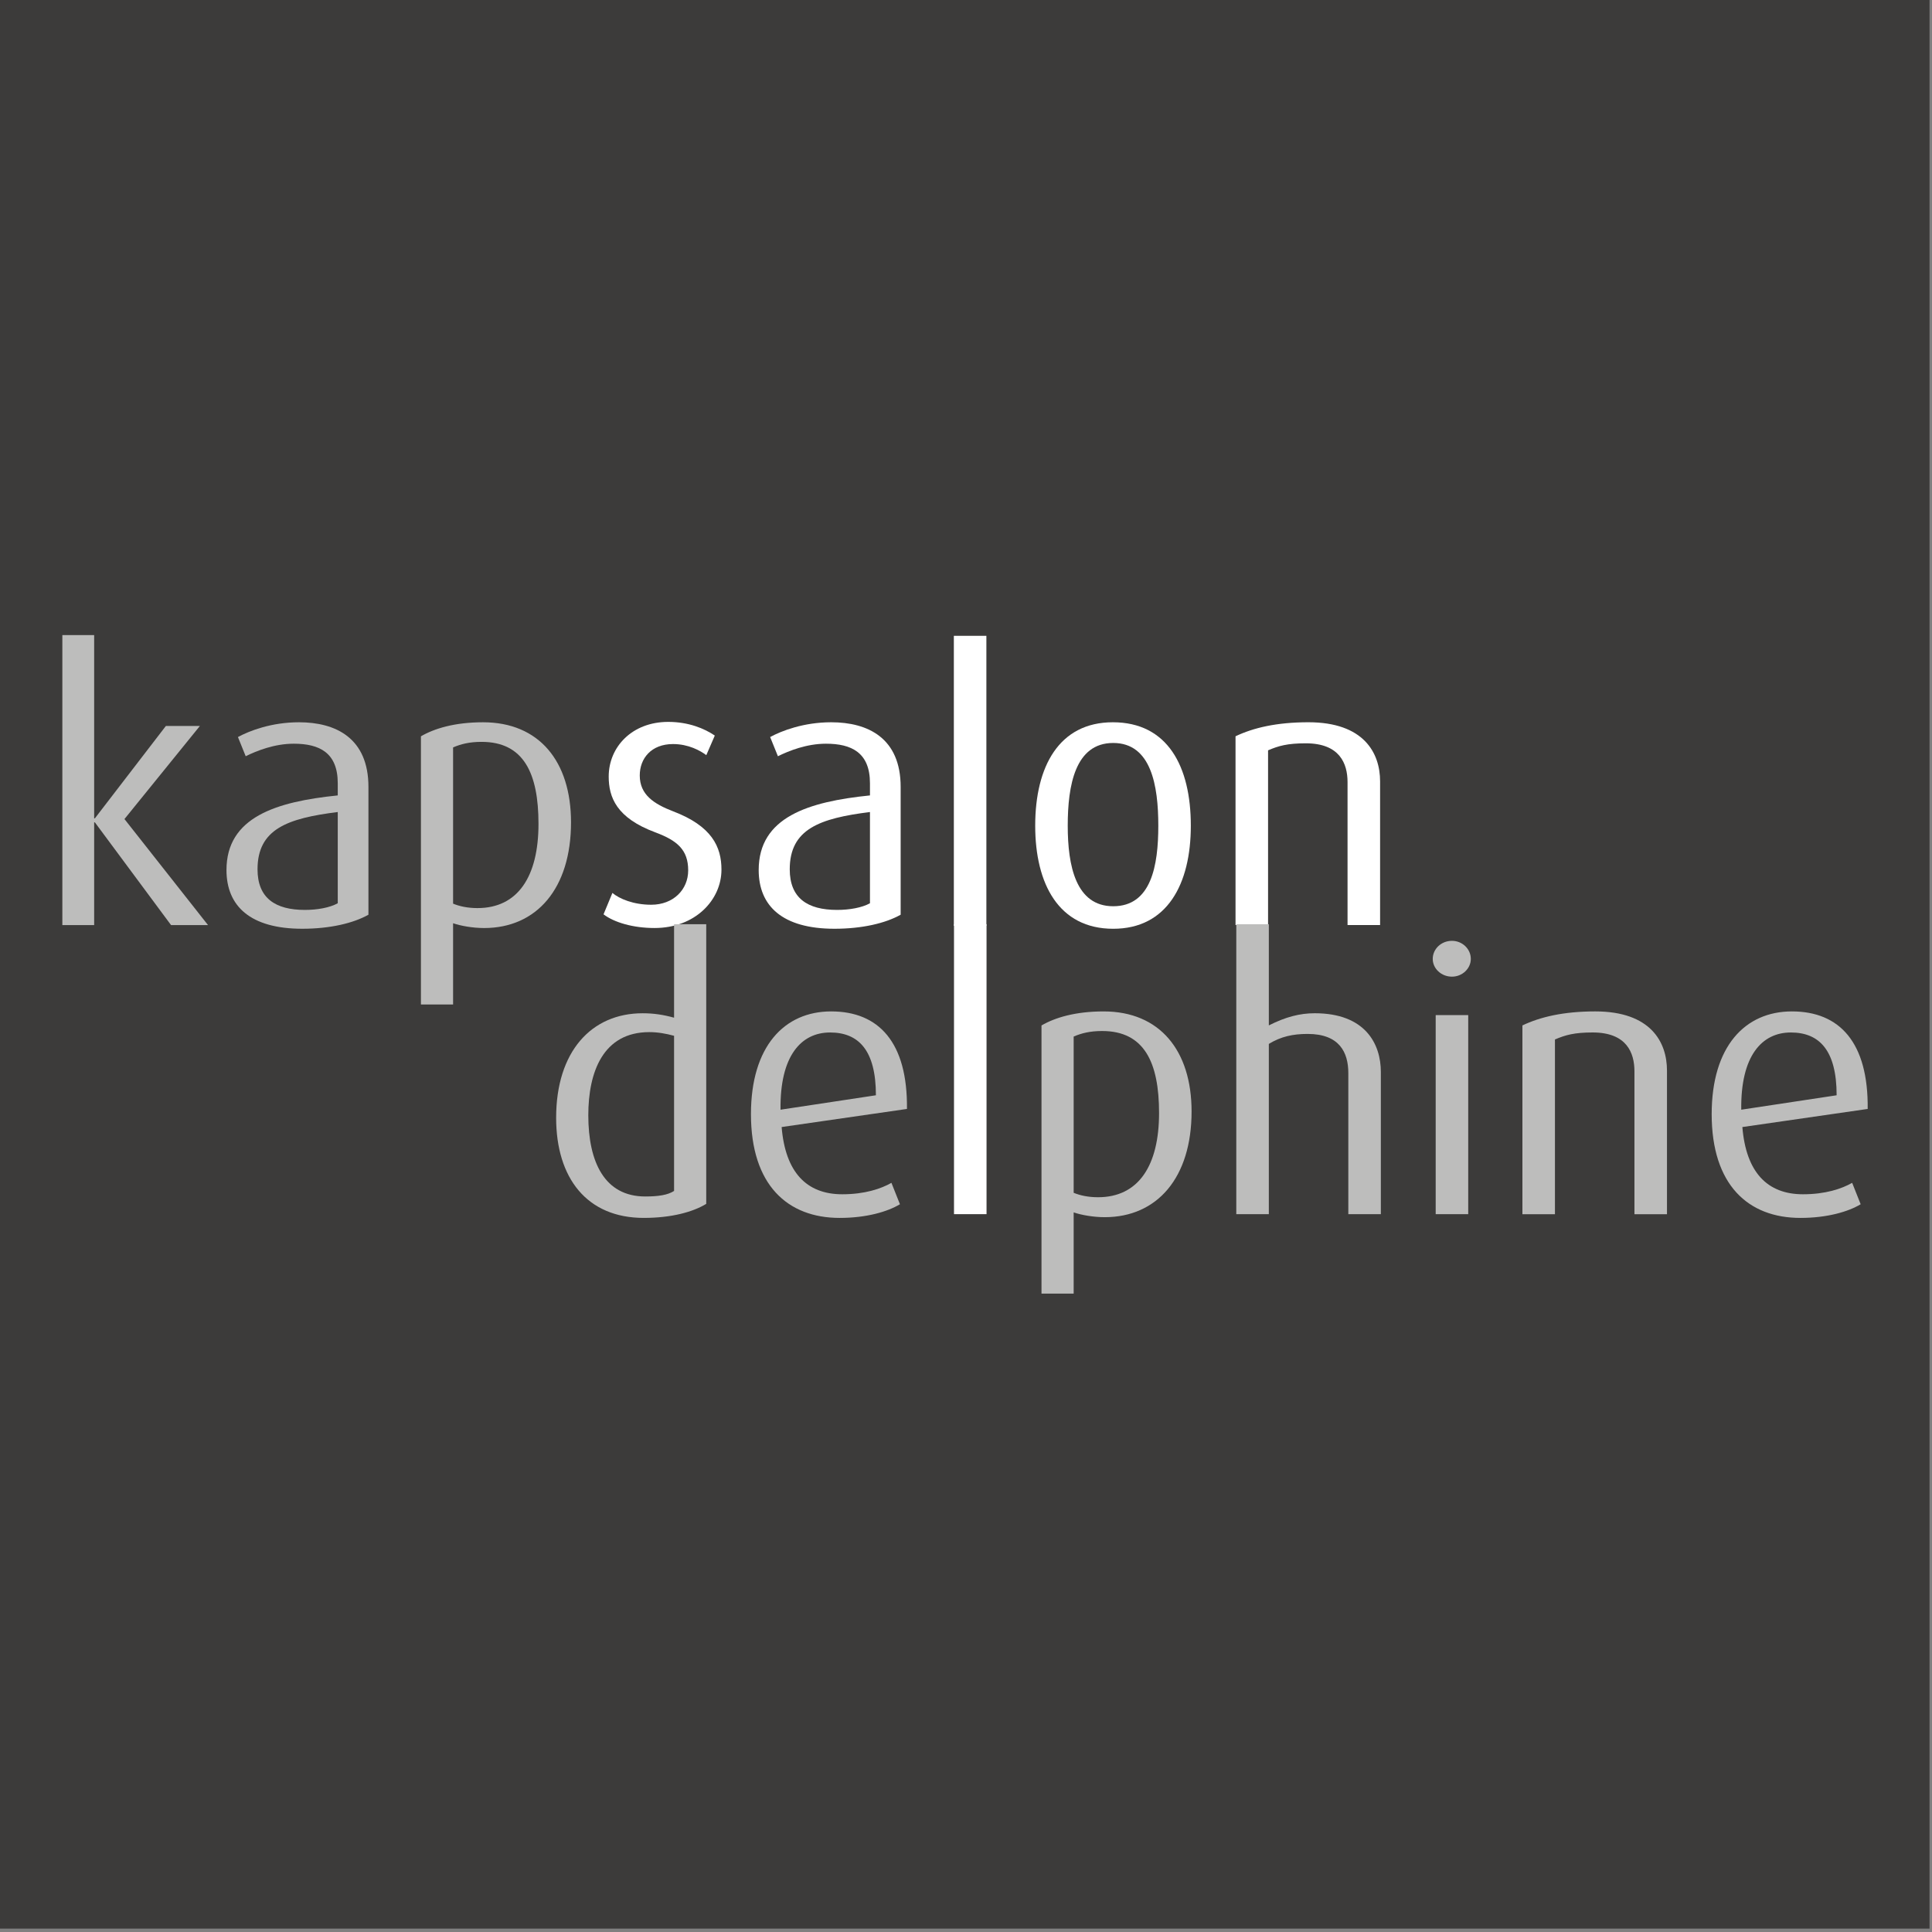 <?xml version="1.0" encoding="UTF-8" standalone="no"?>
<!DOCTYPE svg PUBLIC "-//W3C//DTD SVG 1.1//EN" "http://www.w3.org/Graphics/SVG/1.1/DTD/svg11.dtd">
<svg width="100%" height="100%" viewBox="0 0 523 523" version="1.1" xmlns="http://www.w3.org/2000/svg" xmlns:xlink="http://www.w3.org/1999/xlink" xml:space="preserve" xmlns:serif="http://www.serif.com/" style="fill-rule:evenodd;clip-rule:evenodd;stroke-linejoin:round;stroke-miterlimit:2;">
    <rect x="0" y="0" width="523" height="523" fill="#808080" stroke="none"/>
    <g transform="matrix(0.744,0,0,1.826,-0.237,1.461)">
        <rect id="Artboard1" x="0.319" y="-0.8" width="702.059" height="285.937" style="fill:none;"/>
        <clipPath id="_clip1">
            <rect id="Artboard11" serif:id="Artboard1" x="0.319" y="-0.8" width="702.059" height="285.937"/>
        </clipPath>
        <g clip-path="url(#_clip1)">
            <g id="BG" transform="matrix(2.914,0,0,4.197,0.319,-0.8)">
                <rect x="0" y="0" width="240.945" height="68.124" style="fill:rgb(60,59,58);"/>
            </g>
            <g id="Type" transform="matrix(1.345,0,0,0.546,-105.833,70.952)">
                <g transform="matrix(4.167,0,0,4.179,95.79,119.76)">
                    <path d="M0,-18.84L0,0L2.065,0L2.065,-6.673L2.112,-6.673L7.056,0L9.456,0L4.032,-6.888L8.928,-12.935L6.72,-12.935L2.112,-6.935L2.065,-6.935L2.065,-18.84L0,-18.84Z" style="fill:rgb(189,189,188);fill-rule:nonzero;"/>
                </g>
                <g transform="matrix(4.167,0,0,4.179,170.292,96.389)">
                    <path d="M0,-1.752C-3.264,-1.343 -5.208,-0.648 -5.208,1.969C-5.208,3.84 -4.056,4.608 -2.136,4.608C-1.32,4.608 -0.528,4.465 0,4.176L0,-1.752ZM-2.304,5.832C-5.664,5.832 -7.224,4.369 -7.224,2.017C-7.224,-1.416 -4.008,-2.424 0,-2.831L0,-3.624C0,-5.616 -1.2,-6.191 -2.856,-6.191C-4.104,-6.191 -5.256,-5.734 -5.976,-5.377L-6.48,-6.624C-5.736,-7.031 -4.296,-7.584 -2.52,-7.584C-0.12,-7.584 1.992,-6.552 1.992,-3.384L1.992,4.92C1.008,5.474 -0.504,5.832 -2.304,5.832" style="fill:rgb(189,189,188);fill-rule:nonzero;"/>
                </g>
                <g transform="matrix(4.167,0,0,4.179,209.194,136.003)">
                    <path d="M0,-15.79C-0.792,-15.79 -1.344,-15.646 -1.848,-15.43L-1.848,-5.278C-1.44,-5.11 -0.912,-4.99 -0.264,-4.99C2.352,-4.99 3.696,-7.03 3.696,-10.463C3.696,-13.751 2.736,-15.79 0,-15.79M0.168,-3.694C-0.576,-3.694 -1.368,-3.838 -1.848,-4.006L-1.848,1.273L-3.936,1.273L-3.936,-16.151C-3.072,-16.655 -1.752,-17.063 0.096,-17.063C3.744,-17.063 5.808,-14.518 5.808,-10.56C5.808,-6.263 3.576,-3.694 0.168,-3.694" style="fill:rgb(189,189,188);fill-rule:nonzero;"/>
                </g>
                <g transform="matrix(4.167,0,0,4.179,255.991,64.594)">
                    <path d="M0,13.392C-1.392,13.392 -2.616,13.032 -3.312,12.504L-2.736,11.113C-2.28,11.496 -1.368,11.88 -0.216,11.88C1.224,11.88 2.184,10.896 2.184,9.648C2.184,8.304 1.464,7.705 0.048,7.176C-2.472,6.241 -2.976,4.896 -2.976,3.552C-2.976,1.631 -1.464,0 0.888,0C2.208,0 3.24,0.431 3.912,0.888L3.36,2.161C2.976,1.872 2.208,1.44 1.2,1.44C-0.216,1.44 -0.96,2.376 -0.96,3.48C-0.96,4.727 -0.048,5.328 1.2,5.808C3.72,6.768 4.344,8.113 4.344,9.6C4.344,11.569 2.64,13.392 0,13.392" style="fill:white;fill-rule:nonzero;"/>
                </g>
                <g transform="matrix(4.167,0,0,4.179,314.266,96.389)">
                    <path d="M0,-1.752C-3.264,-1.343 -5.208,-0.648 -5.208,1.969C-5.208,3.84 -4.056,4.608 -2.136,4.608C-1.32,4.608 -0.528,4.465 0,4.176L0,-1.752ZM-2.304,5.832C-5.664,5.832 -7.224,4.369 -7.224,2.017C-7.224,-1.416 -4.008,-2.424 0,-2.831L0,-3.624C0,-5.616 -1.2,-6.191 -2.856,-6.191C-4.104,-6.191 -5.256,-5.734 -5.976,-5.377L-6.48,-6.624C-5.736,-7.031 -4.296,-7.584 -2.52,-7.584C-0.12,-7.584 1.992,-6.552 1.992,-3.384L1.992,4.92C1.008,5.474 -0.504,5.832 -2.304,5.832" style="fill:white;fill-rule:nonzero;"/>
                </g>
                <g transform="matrix(4.167,0,0,4.179,0.319,-122.831)">
                    <rect x="80.787" y="39.257" width="2.112" height="18.84" style="fill:white;"/>
                </g>
                <g transform="matrix(4.167,0,0,4.179,380.068,115.145)">
                    <path d="M0,-10.727C-2.472,-10.727 -2.952,-7.968 -2.952,-5.352C-2.952,-2.736 -2.424,-0.119 0,-0.119C2.472,-0.119 2.928,-2.76 2.928,-5.352C2.928,-7.944 2.472,-10.727 0,-10.727M0,1.345C-3.528,1.345 -5.064,-1.56 -5.064,-5.352C-5.064,-9.214 -3.504,-12.072 -0.024,-12.072C3.528,-12.072 5.039,-9.214 5.039,-5.352C5.039,-1.56 3.504,1.345 0,1.345" style="fill:white;fill-rule:nonzero;"/>
                </g>
                <g transform="matrix(4.167,0,0,4.179,443.461,64.692)">
                    <path d="M0,13.176L0,3.889C0,2.689 -0.504,1.368 -2.712,1.368C-3.912,1.368 -4.487,1.536 -5.16,1.824L-5.16,13.176L-7.272,13.176L-7.272,0.911C-6.12,0.361 -4.608,0 -2.543,0C1.057,0 2.113,1.992 2.113,3.841L2.113,13.176L0,13.176Z" style="fill:white;fill-rule:nonzero;"/>
                </g>
                <g transform="matrix(4.167,0,0,4.179,261.273,168.981)">
                    <path d="M0,-4.584C-0.528,-4.727 -1.056,-4.823 -1.608,-4.823C-4.608,-4.823 -5.568,-2.232 -5.568,0.577C-5.568,3.624 -4.512,5.856 -1.872,5.856C-1.008,5.856 -0.408,5.76 0,5.496L0,-4.584ZM-1.968,7.248C-5.664,7.248 -7.656,4.656 -7.656,0.743C-7.656,-3.552 -5.376,-6.048 -2.04,-6.048C-1.32,-6.048 -0.696,-5.952 0,-5.76L0,-11.832L2.088,-11.832L2.088,6.336C1.224,6.864 -0.168,7.248 -1.968,7.248" style="fill:rgb(189,189,188);fill-rule:nonzero;"/>
                </g>
                <g transform="matrix(4.167,0,0,4.179,303.473,193.552)">
                    <path d="M0,-10.679C-1.872,-10.679 -3.264,-9.167 -3.216,-5.662L2.976,-6.599C2.976,-9.527 1.848,-10.679 0,-10.679M-3.144,-4.535C-2.904,-1.606 -1.536,-0.167 0.792,-0.167C2.256,-0.167 3.312,-0.527 3.984,-0.91L4.536,0.481C3.744,0.96 2.376,1.369 0.624,1.369C-2.76,1.369 -5.136,-0.767 -5.136,-5.375C-5.136,-9.767 -2.976,-12.048 0.072,-12.048C3.168,-12.048 5.04,-10.031 4.992,-5.711L-3.144,-4.535Z" style="fill:rgb(189,189,188);fill-rule:nonzero;"/>
                </g>
                <g transform="matrix(4.167,0,0,4.179,0.319,33.752)">
                    <rect x="80.797" y="20.524" width="2.112" height="18.84" style="fill:white;"/>
                </g>
                <g transform="matrix(4.167,0,0,4.179,377.071,214.512)">
                    <path d="M0,-15.79C-0.792,-15.79 -1.344,-15.646 -1.848,-15.43L-1.848,-5.278C-1.44,-5.11 -0.912,-4.99 -0.264,-4.99C2.352,-4.99 3.696,-7.03 3.696,-10.463C3.696,-13.751 2.736,-15.79 0,-15.79M0.168,-3.694C-0.576,-3.694 -1.368,-3.838 -1.848,-4.006L-1.848,1.273L-3.936,1.273L-3.936,-16.151C-3.072,-16.655 -1.752,-17.063 0.096,-17.063C3.744,-17.063 5.807,-14.518 5.807,-10.56C5.807,-6.263 3.576,-3.694 0.168,-3.694" style="fill:rgb(189,189,188);fill-rule:nonzero;"/>
                </g>
                <g transform="matrix(4.167,0,0,4.179,443.67,119.53)">
                    <path d="M0,18.84L0,9.671C0,8.328 -0.576,7.128 -2.64,7.128C-3.6,7.128 -4.369,7.296 -5.16,7.776L-5.16,18.84L-7.273,18.84L-7.273,0L-5.16,0L-5.16,6.575C-4.08,6.025 -3.144,5.784 -2.184,5.784C1.104,5.784 2.112,7.776 2.112,9.601L2.112,18.84L0,18.84Z" style="fill:rgb(189,189,188);fill-rule:nonzero;"/>
                </g>
                <g transform="matrix(4.167,0,0,4.179,0.319,38.274)">
                    <path d="M112.068,25.347L114.18,25.347L114.18,38.283L112.068,38.283L112.068,25.347ZM113.124,22.851C112.428,22.851 111.876,22.323 111.876,21.698C111.876,21.051 112.428,20.523 113.124,20.523C113.797,20.523 114.348,21.051 114.348,21.698C114.348,22.323 113.797,22.851 113.124,22.851" style="fill:rgb(189,189,188);fill-rule:nonzero;"/>
                </g>
                <g transform="matrix(4.167,0,0,4.179,521.073,143.202)">
                    <path d="M0,13.176L0,3.889C0,2.689 -0.504,1.368 -2.712,1.368C-3.912,1.368 -4.488,1.536 -5.161,1.824L-5.161,13.176L-7.273,13.176L-7.273,0.911C-6.121,0.361 -4.608,0 -2.545,0C1.055,0 2.112,1.992 2.112,3.841L2.112,13.176L0,13.176Z" style="fill:rgb(189,189,188);fill-rule:nonzero;"/>
                </g>
                <g transform="matrix(4.167,0,0,4.179,563.368,193.552)">
                    <path d="M0,-10.679C-1.872,-10.679 -3.264,-9.167 -3.216,-5.662L2.976,-6.599C2.976,-9.527 1.848,-10.679 0,-10.679M-3.144,-4.535C-2.904,-1.606 -1.536,-0.167 0.792,-0.167C2.256,-0.167 3.312,-0.527 3.984,-0.91L4.536,0.481C3.744,0.96 2.376,1.369 0.625,1.369C-2.76,1.369 -5.136,-0.767 -5.136,-5.375C-5.136,-9.767 -2.975,-12.048 0.073,-12.048C3.169,-12.048 5.04,-10.031 4.992,-5.711L-3.144,-4.535Z" style="fill:rgb(189,189,188);fill-rule:nonzero;"/>
                </g>
            </g>
        </g>
    </g>
</svg>
